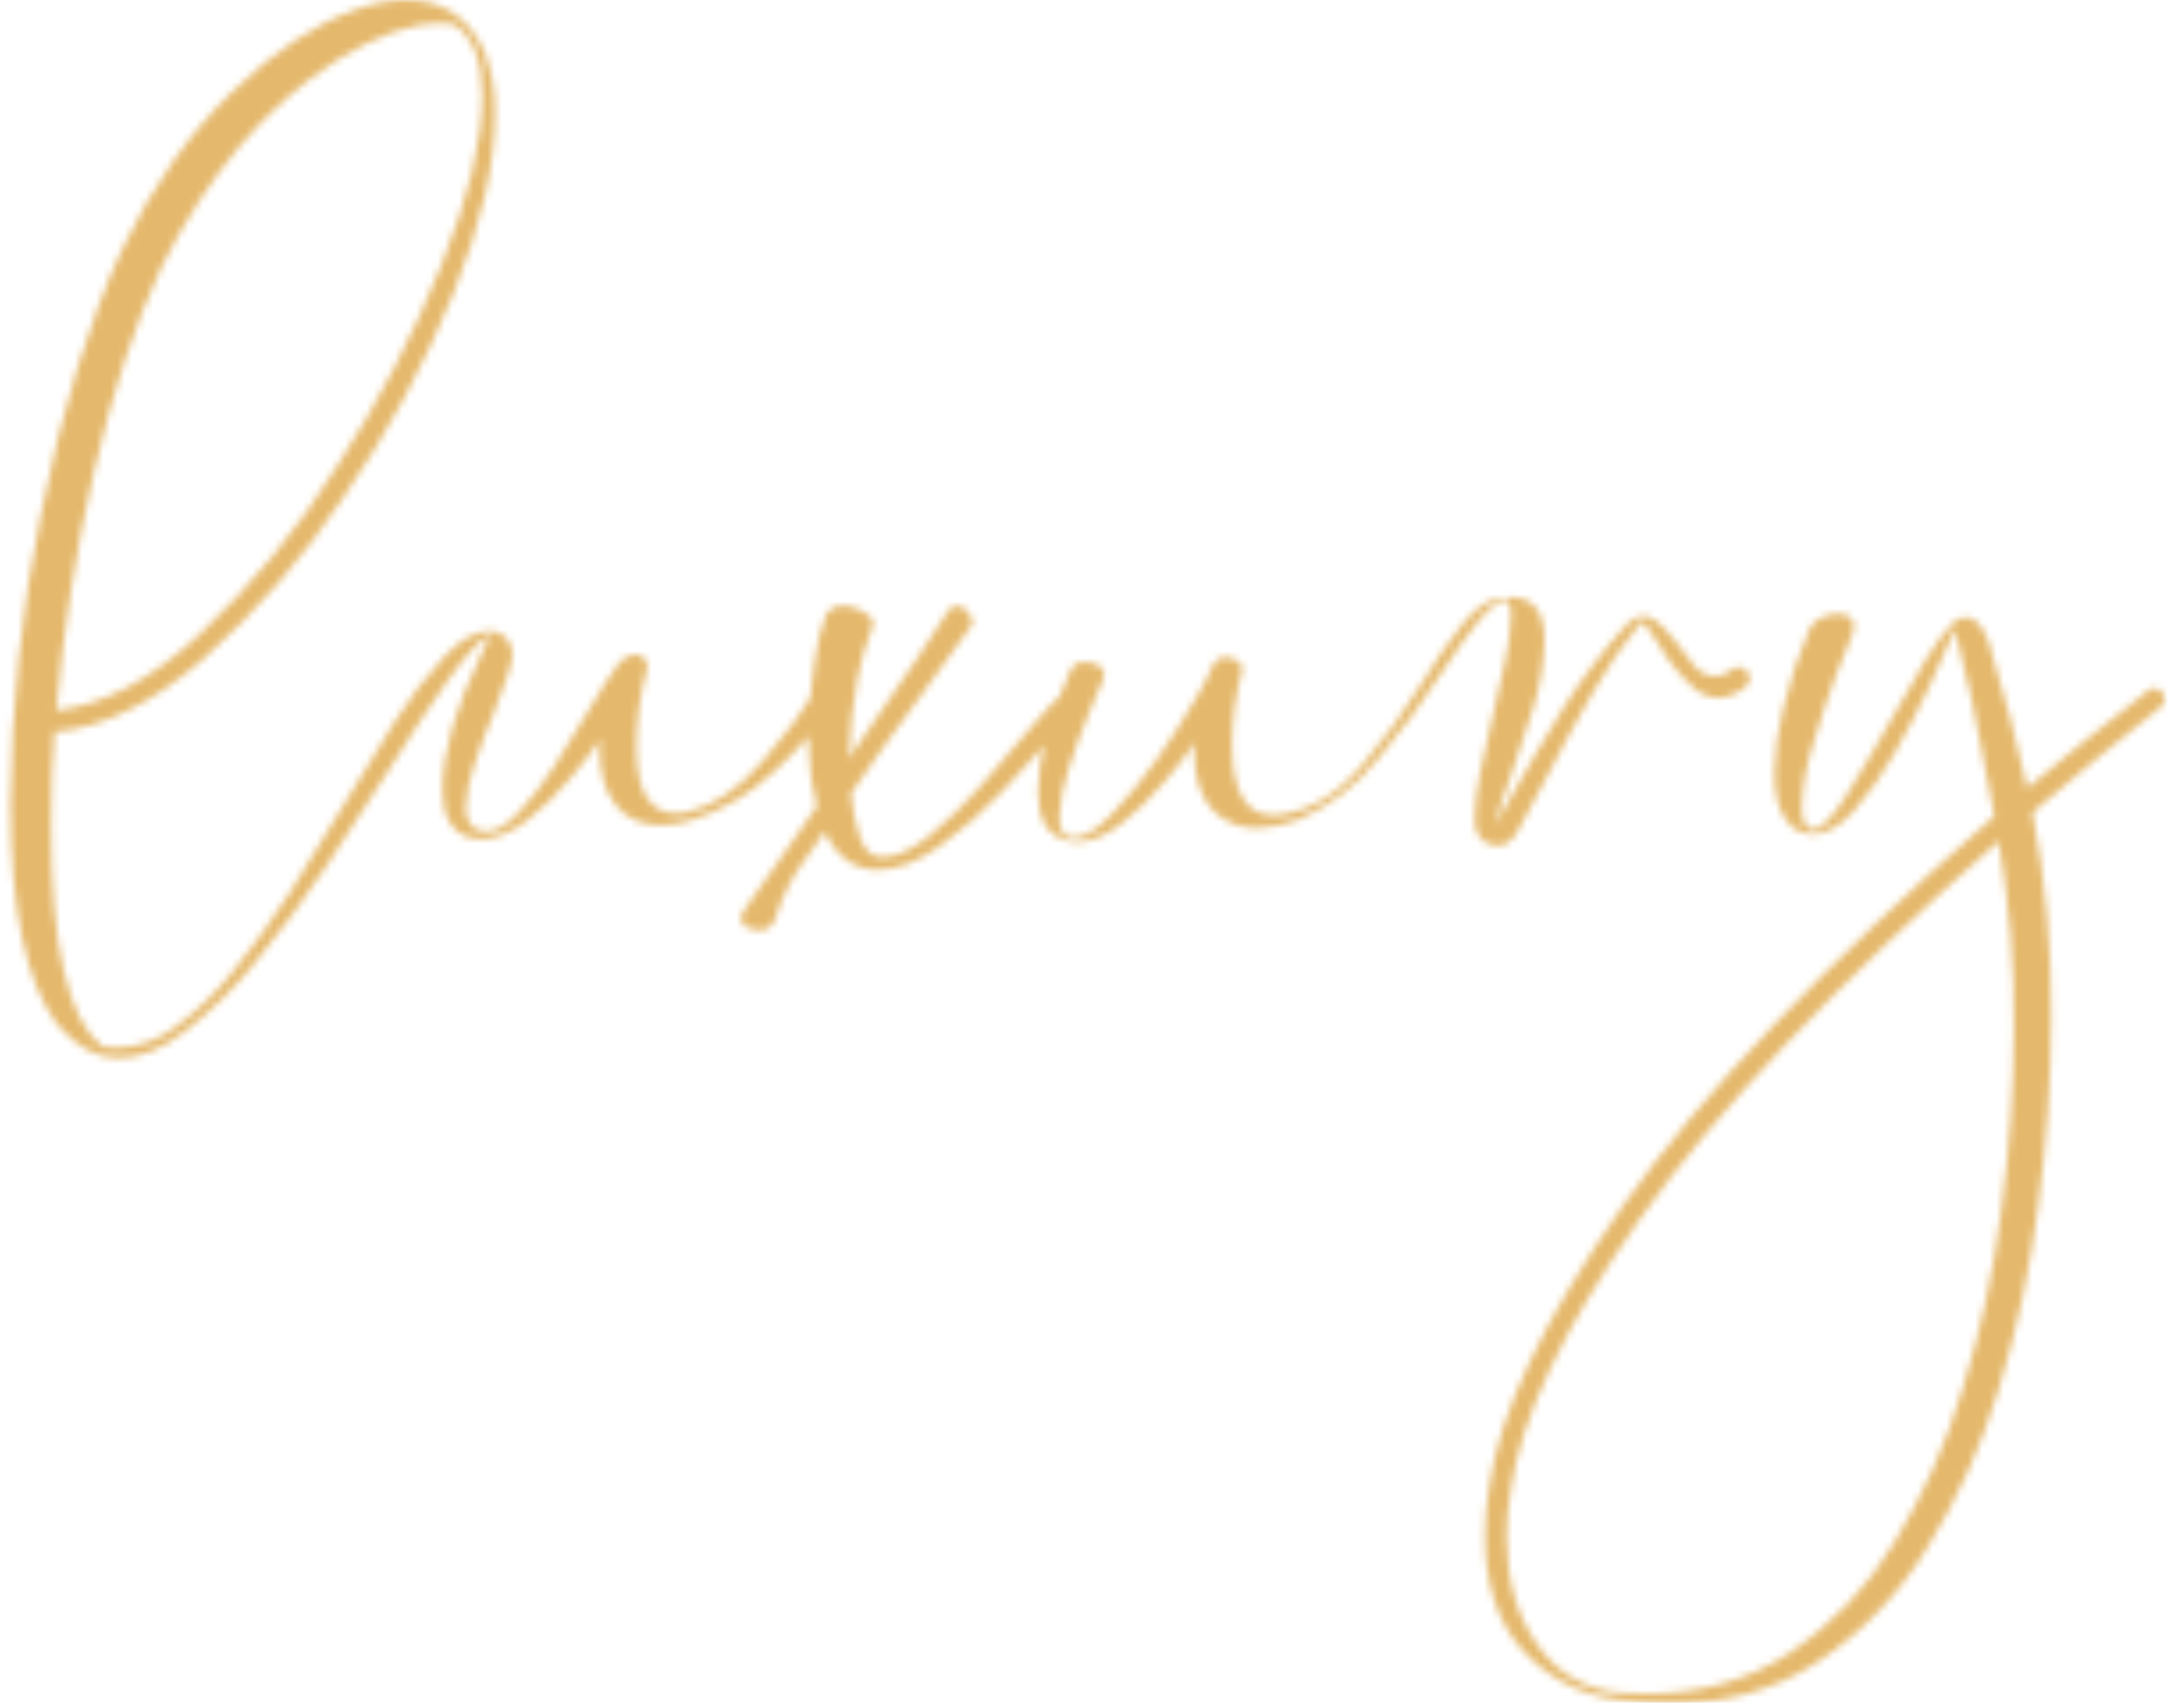 <?xml version="1.0" encoding="UTF-8"?> <svg xmlns="http://www.w3.org/2000/svg" width="306" height="240" viewBox="0 0 306 240" fill="none"> <g clip-path="url(#clip0_668_93)"> <mask id="mask0_668_93" style="mask-type:luminance" maskUnits="userSpaceOnUse" x="1" y="0" width="304" height="240"> <path d="M7.917 99.809C14.457 99.103 21.175 95.538 28.073 89.113C35.506 82.088 42 74.134 47.392 65.448C53.165 56.527 58.065 47.073 62.024 37.215C65.836 27.689 67.744 19.774 67.749 13.468C67.749 8.345 66.359 4.971 63.577 3.347L61.927 3.265C57.682 3.265 52.804 5.004 47.295 8.482C37.392 14.793 29.17 24.507 22.631 37.625C18.923 45.575 15.79 55.096 13.232 66.186C10.674 77.255 8.897 88.491 7.917 99.809ZM16.584 148.688C13.598 148.688 10.764 147.138 8.081 144.037C3.667 138.218 1.46 127.854 1.46 112.942C1.569 99.206 3.019 85.514 5.79 72.06C8.731 57.421 12.513 45.078 17.137 35.031C21.441 26.087 26.592 18.715 32.589 12.917C38.586 7.118 44.421 3.247 50.095 1.304C52.317 0.475 54.665 0.034 57.037 0C62.218 0 65.896 2.42 68.07 7.26C69.116 10.023 69.623 12.96 69.564 15.913C69.564 23.098 67.6 31.558 63.673 41.292C59.615 51.281 54.486 60.802 48.378 69.689C42.739 78.23 36.006 85.998 28.349 92.795C21.212 98.942 14.32 102.296 7.671 102.857C7.342 106.45 7.178 110.909 7.178 116.236C7.178 133.001 9.577 143.284 14.374 147.086C15.023 147.196 15.68 147.25 16.338 147.25C19.398 147.191 22.354 146.13 24.751 144.231C27.834 141.944 30.595 139.254 32.962 136.234C35.768 132.729 38.387 129.079 40.808 125.299C43.376 121.275 45.864 117.22 48.273 113.135C50.836 108.783 53.287 104.785 55.626 101.143C57.639 97.96 59.938 94.966 62.494 92.199C64.689 89.864 66.766 88.696 68.727 88.696H69.056C69.449 88.69 69.838 88.775 70.193 88.945C70.548 89.114 70.859 89.363 71.101 89.672C71.399 89.972 71.632 90.33 71.787 90.724C71.941 91.117 72.012 91.538 71.997 91.96C71.997 93.048 71.126 95.782 69.384 100.159C68.389 102.499 67.488 104.894 66.682 107.344C65.956 109.279 65.543 111.317 65.458 113.381C65.406 113.912 65.474 114.447 65.658 114.948C65.841 115.448 66.135 115.901 66.518 116.273C67.017 116.638 67.617 116.838 68.235 116.847C69.653 116.847 71.181 115.977 72.818 114.239C74.661 112.237 76.328 110.08 77.797 107.791C79.43 105.237 80.985 102.706 82.463 100.196C84.255 97.155 85.748 94.817 86.942 93.183C87.209 92.834 87.546 92.544 87.932 92.334C88.317 92.123 88.743 91.996 89.182 91.96C89.409 91.953 89.636 91.992 89.847 92.075C90.059 92.159 90.252 92.284 90.413 92.445C90.587 92.582 90.728 92.756 90.827 92.954C90.925 93.153 90.978 93.371 90.981 93.593L90.898 93.995C89.923 97.558 89.42 101.235 89.406 104.929C89.406 111.19 91.287 114.32 95.049 114.32L96.438 114.157C100.254 113.232 103.823 110.838 107.142 106.971C110.115 103.597 112.794 99.976 115.152 96.149C115.306 95.922 115.513 95.736 115.755 95.606C115.997 95.477 116.266 95.407 116.541 95.404C116.798 95.413 117.05 95.469 117.287 95.568C117.505 95.73 117.685 95.939 117.814 96.178C117.944 96.418 118.018 96.683 118.034 96.954C118.028 97.243 117.946 97.526 117.795 97.774C115.3 101.706 112.273 105.275 108.8 108.38C105.449 111.555 101.418 113.926 97.012 115.312C95.688 115.716 94.314 115.936 92.929 115.968C90.092 115.968 87.94 115.014 86.472 113.106C85.003 111.198 84.257 108.669 84.232 105.518L84.314 103.968C83.002 105.869 81.584 107.696 80.067 109.438C78.271 111.61 76.243 113.579 74.02 115.312C71.781 117.056 69.608 117.92 67.481 117.92C66.927 117.918 66.377 117.838 65.846 117.682C63.387 116.862 62.161 114.626 62.166 110.974C62.166 105.751 63.992 99.386 67.645 91.878C68.117 91.02 68.5 90.116 68.787 89.18C67.294 90.054 65.333 92.204 62.905 95.627C60.476 99.051 57.739 103.213 54.693 108.112C51.916 112.524 48.945 117.095 45.78 121.826C42.615 126.557 39.38 130.936 36.075 134.966C33.16 138.644 29.815 141.96 26.11 144.842C22.865 147.411 19.69 148.693 16.584 148.688ZM106.493 130.733L105.425 130.494C105.187 130.486 104.959 130.4 104.776 130.248H104.694V130.166H104.612V130.084H104.53L104.448 129.838H104.365V129.757H104.283V129.511L104.119 129.429V128.534H104.283V128.288H104.365L104.448 128.042L114.742 113.352C114.015 110.526 113.631 107.623 113.6 104.706V103.476C113.585 100.033 113.859 96.595 114.421 93.198C114.689 90.855 115.238 88.552 116.056 86.34C116.309 85.948 116.66 85.629 117.075 85.414C117.49 85.199 117.955 85.097 118.422 85.118C119.431 85.126 120.42 85.406 121.281 85.93C122.207 86.422 122.67 87.019 122.67 87.727L122.513 88.301C121.595 90.592 120.91 92.969 120.468 95.396C119.788 98.923 119.407 102.501 119.325 106.092V106.584L120.139 105.279C123.409 100.544 126.27 96.356 128.724 92.713C131.178 89.07 132.671 86.785 133.203 85.856C133.313 85.627 133.488 85.436 133.705 85.303C133.922 85.171 134.173 85.104 134.427 85.111C134.718 85.116 135.003 85.201 135.248 85.356H135.33C135.692 85.59 135.997 85.901 136.223 86.267C136.449 86.634 136.59 87.046 136.637 87.473V87.719C136.637 87.779 135.98 88.673 134.673 90.417L130.262 96.537C128.46 99.021 126.798 101.305 125.275 103.386C123.752 105.468 122.879 106.693 122.655 107.061L119.549 111.533C119.753 113.584 120.166 115.61 120.781 117.578C121.378 119.208 122.194 120.132 123.23 120.35L123.976 120.432C125.882 120.432 128.062 119.454 130.515 117.496C133.057 115.395 135.433 113.103 137.622 110.638C139.912 108.08 141.847 105.821 143.43 103.863C144.296 102.83 145.003 102.015 145.55 101.419C146.777 99.878 148.147 98.455 149.641 97.17C149.755 97.046 149.893 96.946 150.047 96.876C150.201 96.807 150.368 96.77 150.537 96.768C150.769 96.774 150.997 96.829 151.207 96.926C151.418 97.023 151.606 97.162 151.761 97.334C152.015 97.6 152.161 97.951 152.171 98.318C152.169 98.559 152.109 98.797 151.994 99.01C151.88 99.223 151.715 99.405 151.515 99.54C150.181 100.739 148.953 102.048 147.842 103.453C147.625 103.729 147.319 104.079 146.939 104.519C145.53 106.204 143.487 108.44 140.81 111.227C138.169 114.022 135.269 116.563 132.15 118.815C129.037 121.096 126.074 122.243 123.237 122.243C121.784 122.249 120.362 121.82 119.154 121.014C117.7 119.955 116.569 118.516 115.884 116.855C114.794 118.485 113.893 119.764 113.182 120.693C112.354 121.77 111.617 122.915 110.979 124.114C110.084 125.772 109.371 127.521 108.852 129.332C108.597 129.915 108.13 130.381 107.546 130.636C107.198 130.696 106.846 130.728 106.493 130.733ZM210.212 118.807C209.594 118.798 208.994 118.598 208.495 118.234C207.624 117.637 207.189 116.549 207.189 114.969C207.249 112.857 207.498 110.753 207.935 108.686C208.482 106.077 209.083 103.384 209.734 100.606C210.386 97.828 210.986 95.163 211.533 92.609C211.968 90.624 212.218 88.603 212.28 86.571C212.375 85.764 212.17 84.95 211.705 84.283C210.501 84.447 209.139 85.481 207.622 87.384C206.104 89.287 204.442 91.627 202.635 94.405C199.91 98.643 196.918 102.704 193.677 106.561C190.677 110.346 186.779 113.325 182.338 115.23C180.54 115.936 178.633 116.322 176.702 116.37C175.474 116.421 174.25 116.198 173.12 115.718C171.989 115.239 170.978 114.514 170.162 113.598C168.58 111.749 167.788 109.138 167.788 105.764L167.87 104.378C166.558 106.277 165.14 108.101 163.623 109.841C161.827 112.014 159.799 113.987 157.576 115.722C155.396 117.461 153.271 118.33 151.201 118.33C150.647 118.329 150.096 118.246 149.566 118.084C147.058 117.212 145.834 114.961 145.834 111.309C145.834 106.47 147.386 100.703 150.492 94.01C150.701 93.666 151.005 93.391 151.368 93.217C151.732 93.043 152.138 92.98 152.537 93.034C153.171 93.028 153.794 93.199 154.336 93.525C154.58 93.623 154.788 93.792 154.933 94.011C155.078 94.229 155.154 94.486 155.15 94.748C155.146 95.005 155.09 95.258 154.986 95.493C154.607 96.313 153.928 97.918 152.948 100.308C151.968 102.698 151.029 105.287 150.134 108.075C149.368 110.282 148.927 112.59 148.827 114.924C148.827 116.773 149.484 117.704 150.79 117.704C152.283 117.704 154.03 116.638 156.106 114.522C158.358 112.173 160.434 109.662 162.316 107.009C164.387 104.072 166.156 101.324 167.624 98.765C168.734 97.029 169.693 95.202 170.491 93.302C170.643 93.001 170.877 92.75 171.166 92.576C171.456 92.401 171.788 92.312 172.126 92.318C172.708 92.314 173.277 92.485 173.76 92.81C173.994 92.921 174.194 93.093 174.337 93.309C174.481 93.524 174.562 93.774 174.574 94.032L174.492 94.36C173.566 97.738 173.099 101.226 173.103 104.728C173.103 111.312 175.094 114.601 179.075 114.596C183.599 114.164 187.688 111.826 191.341 107.583C194.464 103.912 197.304 100.01 199.836 95.91C201.583 92.983 203.523 90.174 205.644 87.503C207.549 85.163 209.456 83.995 211.362 84L212.265 83.918C215.425 83.918 217.005 85.958 217.005 90.037C216.923 93.309 216.373 96.552 215.37 99.667C214.281 103.26 213.191 106.552 212.101 109.543C211.278 111.617 210.595 113.744 210.055 115.908L212.183 112.181C214.581 107.878 217.115 103.58 219.782 99.287C222.37 95.167 225.323 91.289 228.606 87.697C228.885 87.368 229.226 87.098 229.611 86.902C229.995 86.706 230.415 86.589 230.845 86.556C231.985 86.556 233.322 87.535 234.854 89.493L235.75 90.552C236.463 91.645 237.256 92.684 238.124 93.66C238.495 94.077 238.947 94.415 239.452 94.654C239.958 94.892 240.507 95.025 241.065 95.046C241.917 94.989 242.723 94.641 243.349 94.062C243.604 93.852 243.923 93.736 244.253 93.734C244.474 93.739 244.691 93.794 244.889 93.893C245.086 93.992 245.259 94.134 245.395 94.308C245.538 94.431 245.656 94.582 245.74 94.75C245.826 94.919 245.876 95.103 245.888 95.292C245.873 95.531 245.808 95.764 245.694 95.975C245.581 96.186 245.422 96.37 245.231 96.514C244.196 97.435 242.881 97.98 241.498 98.065C240.239 98.038 239.028 97.578 238.072 96.76C235.979 94.888 234.213 92.682 232.846 90.231C231.704 88.383 230.935 87.451 230.554 87.451C228.042 90.52 225.795 93.797 223.836 97.245C221.602 101.111 219.476 105.001 217.461 108.917C215.938 111.853 214.522 114.492 213.213 116.832C212.878 117.473 212.404 118.031 211.825 118.465C211.335 118.741 210.774 118.866 210.212 118.822V118.807ZM212.258 209.471C211.884 211.6 211.692 213.757 211.683 215.918C211.683 221.955 213.099 226.989 215.93 231.019C217.202 232.943 218.891 234.558 220.871 235.744C222.853 236.929 225.075 237.655 227.374 237.868C228.681 237.98 229.965 238.032 231.219 238.032C238.952 238.032 245.708 236.102 251.486 232.241C257.443 228.242 262.44 222.976 266.118 216.82C270.3 209.984 273.563 202.629 275.822 194.944C278.363 186.742 280.169 178.332 281.22 169.811C282.339 161.452 282.913 153.03 282.936 144.596C283.021 135.762 282.309 126.94 280.809 118.234C257.811 138.487 240.981 156.218 230.315 171.429C219.65 186.639 213.631 199.324 212.258 209.486V209.471ZM279.361 90.082C281.541 97.257 283.364 104.139 284.833 110.728C290.178 106.256 295.819 101.712 301.756 97.096C301.87 96.971 302.008 96.871 302.162 96.802C302.316 96.733 302.483 96.695 302.652 96.693C302.882 96.7 303.106 96.763 303.306 96.876C303.507 96.988 303.677 97.149 303.801 97.342C303.925 97.457 304.025 97.597 304.095 97.751C304.163 97.907 304.201 98.073 304.204 98.243C304.196 98.472 304.133 98.694 304.02 98.893C303.906 99.092 303.747 99.26 303.555 99.384C297.18 104.447 291.185 109.371 285.572 114.157C287.423 123.781 288.298 133.567 288.184 143.366C288.161 152.047 287.56 160.718 286.385 169.319C285.289 178.087 283.431 186.744 280.831 195.19C278.465 203.089 275.056 210.639 270.694 217.64C266.855 223.968 261.665 229.374 255.495 233.471C249.553 237.446 242.586 239.434 234.593 239.434C232.129 239.426 229.669 239.237 227.232 238.867C222.032 238.228 217.249 235.699 213.795 231.764C210.361 227.903 208.644 222.572 208.644 215.769C208.653 213.521 208.842 211.278 209.212 209.061C210.63 198.566 216.871 185.398 227.934 169.558C238.997 153.717 256.415 135.436 280.189 114.716C279.861 113.031 279.508 111.155 279.129 109.088C277.875 101.853 276.382 94.971 274.65 88.442C274.538 88.711 274.352 89.188 274.075 89.747C273.419 91.377 272.383 93.689 270.97 96.686C269.557 99.682 267.967 102.733 266.2 105.838C264.568 108.714 262.658 111.423 260.497 113.925C258.471 116.156 256.48 117.272 254.525 117.272C253.991 117.262 253.464 117.15 252.972 116.944C251.399 116.234 250.309 114.743 249.702 112.472C249.418 111.185 249.283 109.869 249.299 108.552C249.362 105.55 249.774 102.566 250.523 99.66C251.429 95.776 252.678 91.979 254.256 88.316C254.599 87.635 255.181 87.105 255.891 86.825C256.599 86.458 257.384 86.261 258.182 86.251C258.756 86.228 259.323 86.37 259.817 86.661C260.036 86.795 260.214 86.986 260.334 87.213C260.453 87.44 260.509 87.695 260.497 87.95C260.479 88.368 260.397 88.781 260.25 89.173C259.87 89.993 259.101 91.893 257.958 94.889C256.816 97.886 255.779 101.173 254.689 104.765C253.773 107.59 253.25 110.527 253.136 113.493C253.136 115.073 253.547 116.079 254.36 116.475C254.461 116.529 254.574 116.557 254.689 116.557C255.833 116.557 257.414 114.952 259.429 111.742C261.445 108.531 263.597 104.887 265.886 100.807C267.573 97.826 269.154 95.093 270.627 92.609C271.705 90.752 272.995 89.027 274.471 87.466C274.928 87.009 275.542 86.743 276.188 86.721C277.487 86.795 278.545 87.921 279.361 90.097V90.082Z" fill="#E6B96D"></path> </mask> <g mask="url(#mask0_668_93)"> <path d="M304.54 0H-9V239.255H304.54V0Z" fill="#E5B96D"></path> </g> </g> <defs> <clipPath id="clip0_668_93"> <rect width="306" height="240" fill="white"></rect> </clipPath> </defs> </svg> 